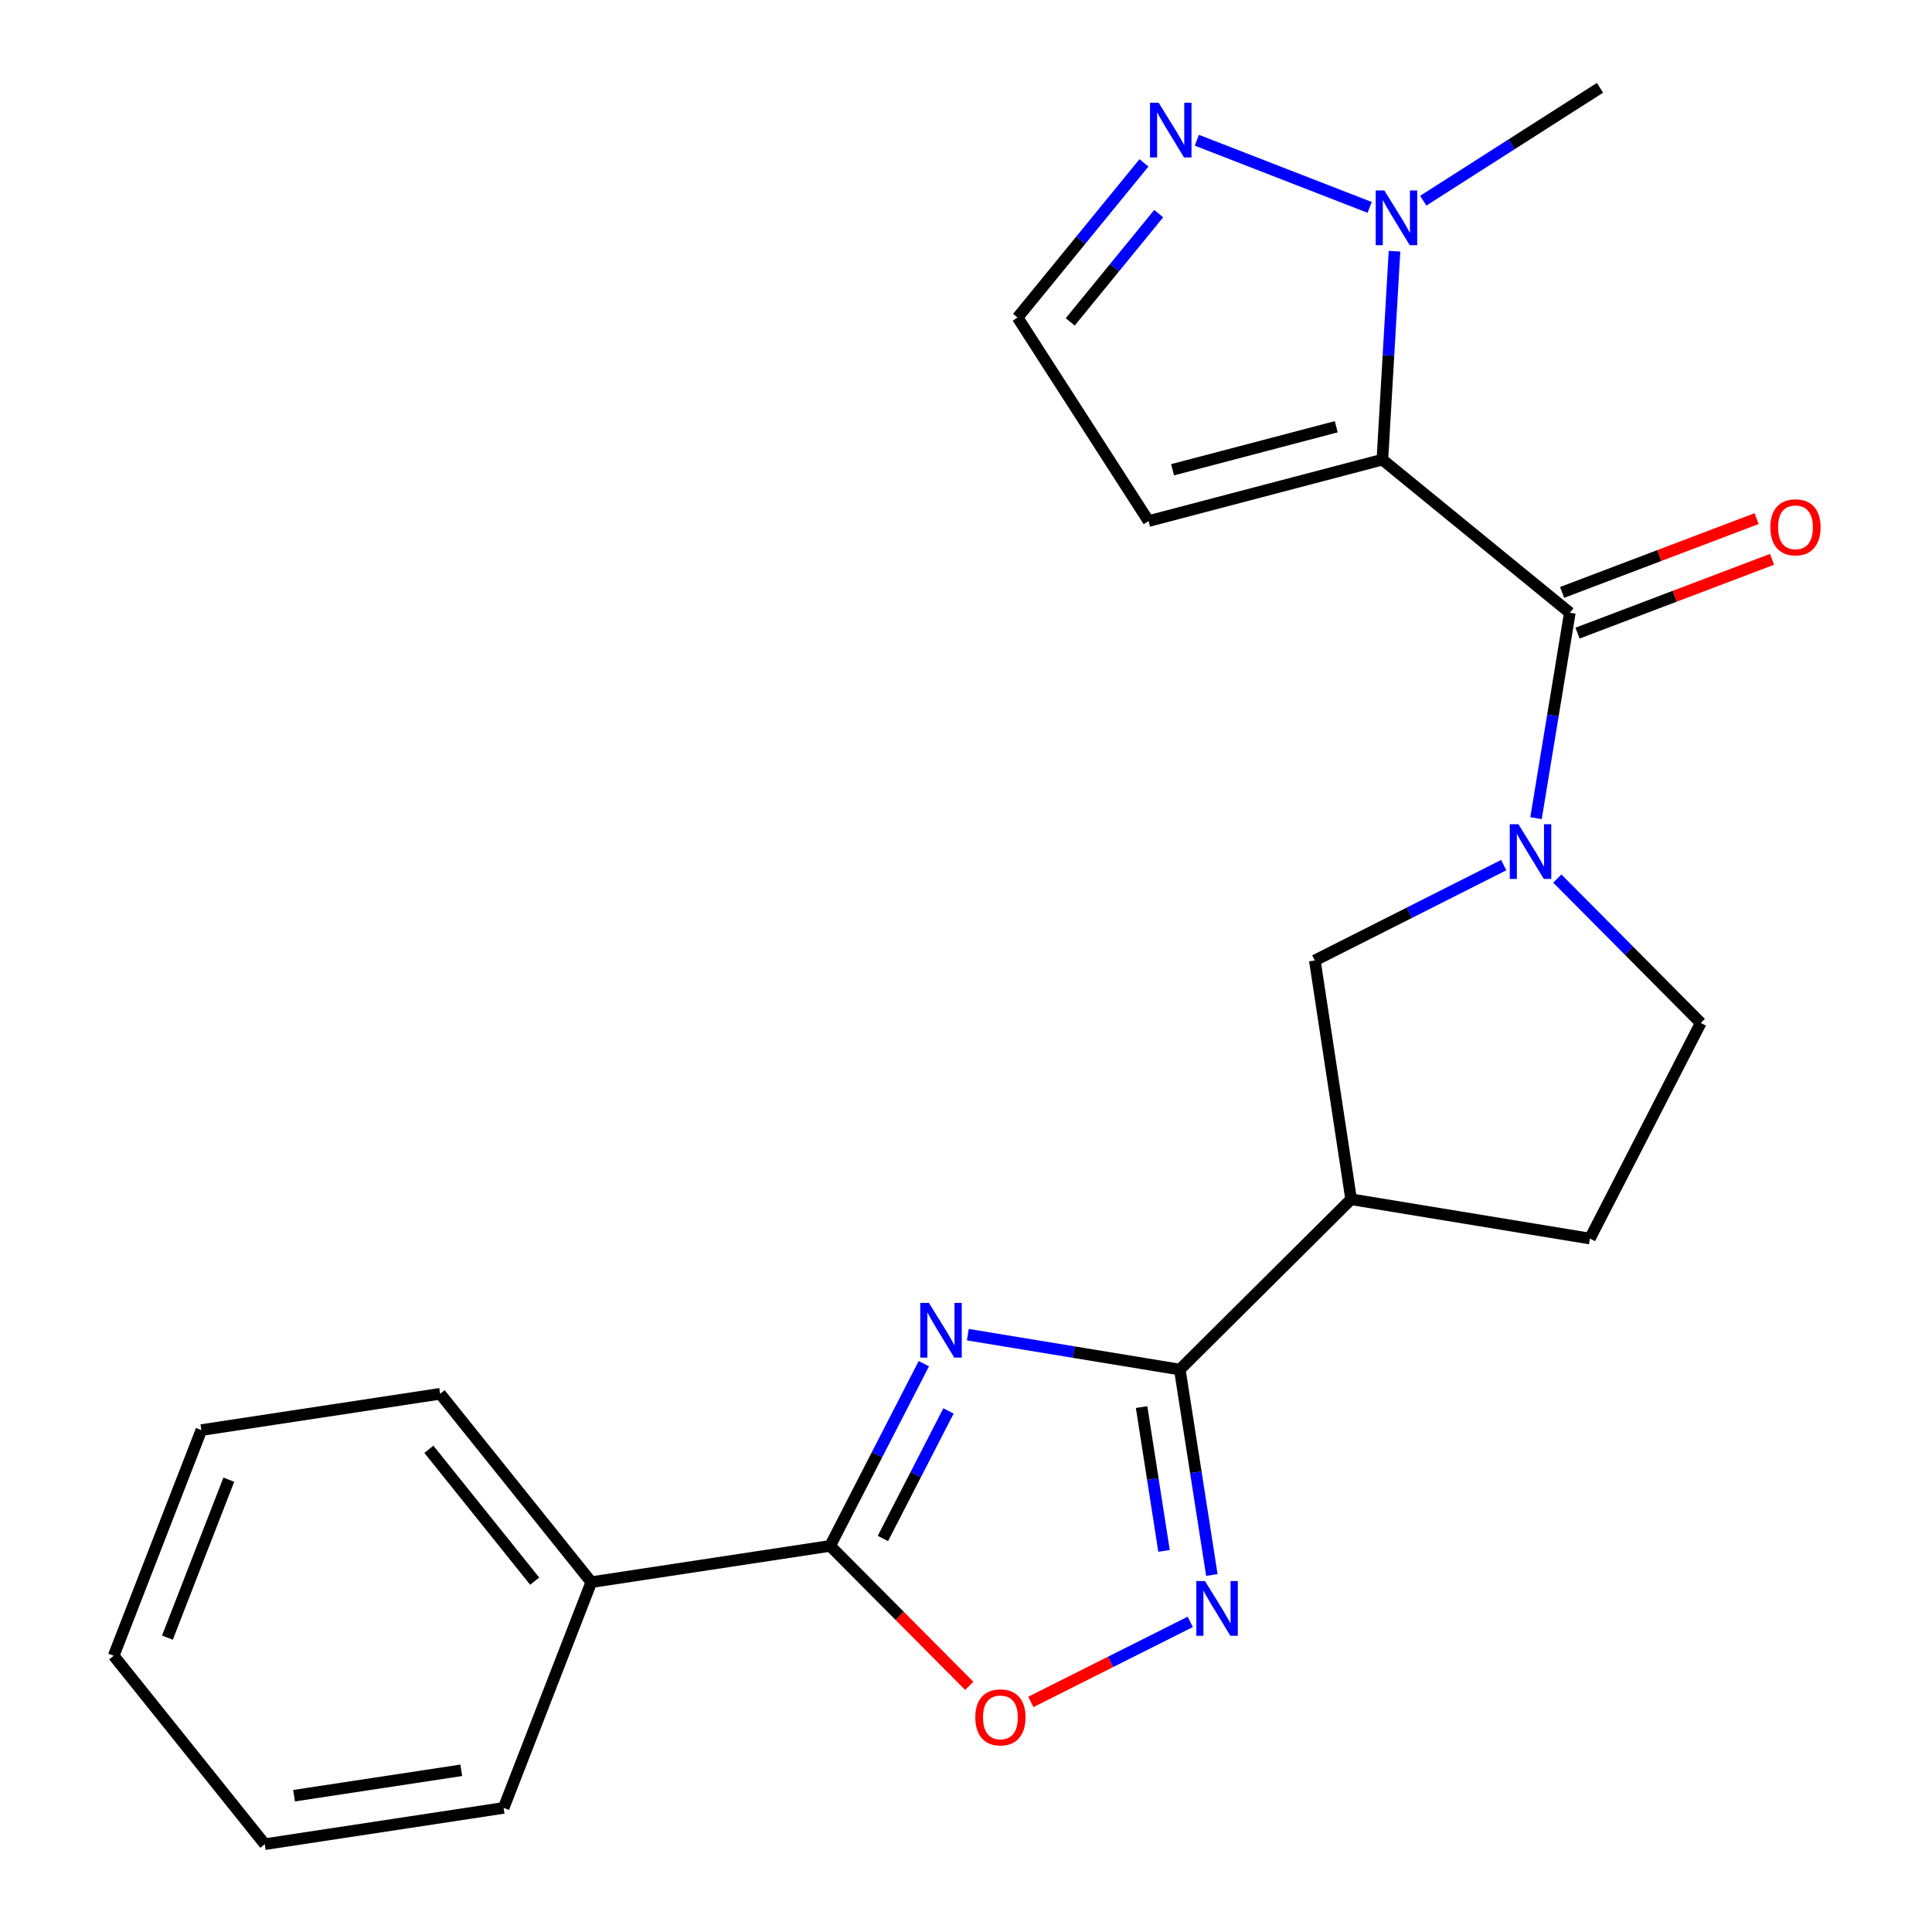 <?xml version='1.0' encoding='iso-8859-1'?>
<svg version='1.1' baseProfile='full'
              xmlns='http://www.w3.org/2000/svg'
                      xmlns:rdkit='http://www.rdkit.org/xml'
                      xmlns:xlink='http://www.w3.org/1999/xlink'
                  xml:space='preserve'
width='1000px' height='1000px' viewBox='0 0 1000 1000'>
<!-- END OF HEADER -->
<rect style='opacity:1.0;fill:#FFFFFF;stroke:none' width='1000' height='1000' x='0' y='0'> </rect>
<path class='bond-1' d='M 715.518,237.913 L 812.536,317.168' style='fill:none;fill-rule:evenodd;stroke:#000000;stroke-width:6px;stroke-linecap:butt;stroke-linejoin:miter;stroke-opacity:1' />
<path class='bond-6' d='M 715.518,237.913 L 718.657,183.975' style='fill:none;fill-rule:evenodd;stroke:#000000;stroke-width:6px;stroke-linecap:butt;stroke-linejoin:miter;stroke-opacity:1' />
<path class='bond-6' d='M 718.657,183.975 L 721.797,130.036' style='fill:none;fill-rule:evenodd;stroke:#0000FF;stroke-width:6px;stroke-linecap:butt;stroke-linejoin:miter;stroke-opacity:1' />
<path class='bond-11' d='M 715.518,237.913 L 594.489,269.71' style='fill:none;fill-rule:evenodd;stroke:#000000;stroke-width:6px;stroke-linecap:butt;stroke-linejoin:miter;stroke-opacity:1' />
<path class='bond-11' d='M 691.638,220.889 L 606.918,243.147' style='fill:none;fill-rule:evenodd;stroke:#000000;stroke-width:6px;stroke-linecap:butt;stroke-linejoin:miter;stroke-opacity:1' />
<path class='bond-0' d='M 500.939,690.824 L 555.801,699.853' style='fill:none;fill-rule:evenodd;stroke:#0000FF;stroke-width:6px;stroke-linecap:butt;stroke-linejoin:miter;stroke-opacity:1' />
<path class='bond-0' d='M 555.801,699.853 L 610.663,708.883' style='fill:none;fill-rule:evenodd;stroke:#000000;stroke-width:6px;stroke-linecap:butt;stroke-linejoin:miter;stroke-opacity:1' />
<path class='bond-4' d='M 478.173,705.838 L 453.922,752.997' style='fill:none;fill-rule:evenodd;stroke:#0000FF;stroke-width:6px;stroke-linecap:butt;stroke-linejoin:miter;stroke-opacity:1' />
<path class='bond-4' d='M 453.922,752.997 L 429.671,800.155' style='fill:none;fill-rule:evenodd;stroke:#000000;stroke-width:6px;stroke-linecap:butt;stroke-linejoin:miter;stroke-opacity:1' />
<path class='bond-4' d='M 490.936,730.291 L 473.961,763.302' style='fill:none;fill-rule:evenodd;stroke:#0000FF;stroke-width:6px;stroke-linecap:butt;stroke-linejoin:miter;stroke-opacity:1' />
<path class='bond-4' d='M 473.961,763.302 L 456.985,796.313' style='fill:none;fill-rule:evenodd;stroke:#000000;stroke-width:6px;stroke-linecap:butt;stroke-linejoin:miter;stroke-opacity:1' />
<path class='bond-3' d='M 812.536,317.168 L 803.787,370.326' style='fill:none;fill-rule:evenodd;stroke:#000000;stroke-width:6px;stroke-linecap:butt;stroke-linejoin:miter;stroke-opacity:1' />
<path class='bond-3' d='M 803.787,370.326 L 795.039,423.483' style='fill:none;fill-rule:evenodd;stroke:#0000FF;stroke-width:6px;stroke-linecap:butt;stroke-linejoin:miter;stroke-opacity:1' />
<path class='bond-14' d='M 816.532,327.702 L 866.87,308.603' style='fill:none;fill-rule:evenodd;stroke:#000000;stroke-width:6px;stroke-linecap:butt;stroke-linejoin:miter;stroke-opacity:1' />
<path class='bond-14' d='M 866.87,308.603 L 917.207,289.504' style='fill:none;fill-rule:evenodd;stroke:#FF0000;stroke-width:6px;stroke-linecap:butt;stroke-linejoin:miter;stroke-opacity:1' />
<path class='bond-14' d='M 808.539,306.634 L 858.876,287.535' style='fill:none;fill-rule:evenodd;stroke:#000000;stroke-width:6px;stroke-linecap:butt;stroke-linejoin:miter;stroke-opacity:1' />
<path class='bond-14' d='M 858.876,287.535 L 909.213,268.436' style='fill:none;fill-rule:evenodd;stroke:#FF0000;stroke-width:6px;stroke-linecap:butt;stroke-linejoin:miter;stroke-opacity:1' />
<path class='bond-2' d='M 610.663,708.883 L 699.331,620.741' style='fill:none;fill-rule:evenodd;stroke:#000000;stroke-width:6px;stroke-linecap:butt;stroke-linejoin:miter;stroke-opacity:1' />
<path class='bond-5' d='M 610.663,708.883 L 618.959,762.049' style='fill:none;fill-rule:evenodd;stroke:#000000;stroke-width:6px;stroke-linecap:butt;stroke-linejoin:miter;stroke-opacity:1' />
<path class='bond-5' d='M 618.959,762.049 L 627.256,815.215' style='fill:none;fill-rule:evenodd;stroke:#0000FF;stroke-width:6px;stroke-linecap:butt;stroke-linejoin:miter;stroke-opacity:1' />
<path class='bond-5' d='M 590.888,728.307 L 596.696,765.523' style='fill:none;fill-rule:evenodd;stroke:#000000;stroke-width:6px;stroke-linecap:butt;stroke-linejoin:miter;stroke-opacity:1' />
<path class='bond-5' d='M 596.696,765.523 L 602.503,802.74' style='fill:none;fill-rule:evenodd;stroke:#0000FF;stroke-width:6px;stroke-linecap:butt;stroke-linejoin:miter;stroke-opacity:1' />
<path class='bond-10' d='M 778.327,447.775 L 729.44,472.454' style='fill:none;fill-rule:evenodd;stroke:#0000FF;stroke-width:6px;stroke-linecap:butt;stroke-linejoin:miter;stroke-opacity:1' />
<path class='bond-10' d='M 729.44,472.454 L 680.553,497.133' style='fill:none;fill-rule:evenodd;stroke:#000000;stroke-width:6px;stroke-linecap:butt;stroke-linejoin:miter;stroke-opacity:1' />
<path class='bond-13' d='M 806.059,454.734 L 843.185,492.107' style='fill:none;fill-rule:evenodd;stroke:#0000FF;stroke-width:6px;stroke-linecap:butt;stroke-linejoin:miter;stroke-opacity:1' />
<path class='bond-13' d='M 843.185,492.107 L 880.311,529.481' style='fill:none;fill-rule:evenodd;stroke:#000000;stroke-width:6px;stroke-linecap:butt;stroke-linejoin:miter;stroke-opacity:1' />
<path class='bond-16' d='M 429.671,800.155 L 306.064,818.92' style='fill:none;fill-rule:evenodd;stroke:#000000;stroke-width:6px;stroke-linecap:butt;stroke-linejoin:miter;stroke-opacity:1' />
<path class='bond-25' d='M 429.671,800.155 L 465.679,836.378' style='fill:none;fill-rule:evenodd;stroke:#000000;stroke-width:6px;stroke-linecap:butt;stroke-linejoin:miter;stroke-opacity:1' />
<path class='bond-25' d='M 465.679,836.378 L 501.688,872.602' style='fill:none;fill-rule:evenodd;stroke:#FF0000;stroke-width:6px;stroke-linecap:butt;stroke-linejoin:miter;stroke-opacity:1' />
<path class='bond-8' d='M 616.077,839.473 L 574.819,860.193' style='fill:none;fill-rule:evenodd;stroke:#0000FF;stroke-width:6px;stroke-linecap:butt;stroke-linejoin:miter;stroke-opacity:1' />
<path class='bond-8' d='M 574.819,860.193 L 533.562,880.914' style='fill:none;fill-rule:evenodd;stroke:#FF0000;stroke-width:6px;stroke-linecap:butt;stroke-linejoin:miter;stroke-opacity:1' />
<path class='bond-9' d='M 708.93,107.349 L 619.482,72.584' style='fill:none;fill-rule:evenodd;stroke:#0000FF;stroke-width:6px;stroke-linecap:butt;stroke-linejoin:miter;stroke-opacity:1' />
<path class='bond-17' d='M 736.668,103.886 L 782.414,74.67' style='fill:none;fill-rule:evenodd;stroke:#0000FF;stroke-width:6px;stroke-linecap:butt;stroke-linejoin:miter;stroke-opacity:1' />
<path class='bond-17' d='M 782.414,74.67 L 828.159,45.455' style='fill:none;fill-rule:evenodd;stroke:#000000;stroke-width:6px;stroke-linecap:butt;stroke-linejoin:miter;stroke-opacity:1' />
<path class='bond-7' d='M 699.331,620.741 L 680.553,497.133' style='fill:none;fill-rule:evenodd;stroke:#000000;stroke-width:6px;stroke-linecap:butt;stroke-linejoin:miter;stroke-opacity:1' />
<path class='bond-24' d='M 699.331,620.741 L 822.926,641.071' style='fill:none;fill-rule:evenodd;stroke:#000000;stroke-width:6px;stroke-linecap:butt;stroke-linejoin:miter;stroke-opacity:1' />
<path class='bond-23' d='M 592.108,84.311 L 559.399,124.333' style='fill:none;fill-rule:evenodd;stroke:#0000FF;stroke-width:6px;stroke-linecap:butt;stroke-linejoin:miter;stroke-opacity:1' />
<path class='bond-23' d='M 559.399,124.333 L 526.689,164.355' style='fill:none;fill-rule:evenodd;stroke:#000000;stroke-width:6px;stroke-linecap:butt;stroke-linejoin:miter;stroke-opacity:1' />
<path class='bond-23' d='M 599.743,110.577 L 576.846,138.592' style='fill:none;fill-rule:evenodd;stroke:#0000FF;stroke-width:6px;stroke-linecap:butt;stroke-linejoin:miter;stroke-opacity:1' />
<path class='bond-23' d='M 576.846,138.592 L 553.949,166.608' style='fill:none;fill-rule:evenodd;stroke:#000000;stroke-width:6px;stroke-linecap:butt;stroke-linejoin:miter;stroke-opacity:1' />
<path class='bond-12' d='M 594.489,269.71 L 526.689,164.355' style='fill:none;fill-rule:evenodd;stroke:#000000;stroke-width:6px;stroke-linecap:butt;stroke-linejoin:miter;stroke-opacity:1' />
<path class='bond-15' d='M 880.311,529.481 L 822.926,641.071' style='fill:none;fill-rule:evenodd;stroke:#000000;stroke-width:6px;stroke-linecap:butt;stroke-linejoin:miter;stroke-opacity:1' />
<path class='bond-18' d='M 306.064,818.92 L 227.823,721.427' style='fill:none;fill-rule:evenodd;stroke:#000000;stroke-width:6px;stroke-linecap:butt;stroke-linejoin:miter;stroke-opacity:1' />
<path class='bond-18' d='M 276.754,818.4 L 221.985,750.154' style='fill:none;fill-rule:evenodd;stroke:#000000;stroke-width:6px;stroke-linecap:butt;stroke-linejoin:miter;stroke-opacity:1' />
<path class='bond-19' d='M 306.064,818.92 L 260.684,935.768' style='fill:none;fill-rule:evenodd;stroke:#000000;stroke-width:6px;stroke-linecap:butt;stroke-linejoin:miter;stroke-opacity:1' />
<path class='bond-20' d='M 227.823,721.427 L 104.228,740.204' style='fill:none;fill-rule:evenodd;stroke:#000000;stroke-width:6px;stroke-linecap:butt;stroke-linejoin:miter;stroke-opacity:1' />
<path class='bond-21' d='M 260.684,935.768 L 137.052,954.545' style='fill:none;fill-rule:evenodd;stroke:#000000;stroke-width:6px;stroke-linecap:butt;stroke-linejoin:miter;stroke-opacity:1' />
<path class='bond-21' d='M 238.756,916.307 L 152.213,929.451' style='fill:none;fill-rule:evenodd;stroke:#000000;stroke-width:6px;stroke-linecap:butt;stroke-linejoin:miter;stroke-opacity:1' />
<path class='bond-22' d='M 104.228,740.204 L 58.849,857.002' style='fill:none;fill-rule:evenodd;stroke:#000000;stroke-width:6px;stroke-linecap:butt;stroke-linejoin:miter;stroke-opacity:1' />
<path class='bond-22' d='M 118.425,765.884 L 86.659,847.643' style='fill:none;fill-rule:evenodd;stroke:#000000;stroke-width:6px;stroke-linecap:butt;stroke-linejoin:miter;stroke-opacity:1' />
<path class='bond-26' d='M 137.052,954.545 L 58.849,857.002' style='fill:none;fill-rule:evenodd;stroke:#000000;stroke-width:6px;stroke-linecap:butt;stroke-linejoin:miter;stroke-opacity:1' />
<path  class='atom-1' d='M 480.808 674.381
L 490.088 689.381
Q 491.008 690.861, 492.488 693.541
Q 493.968 696.221, 494.048 696.381
L 494.048 674.381
L 497.808 674.381
L 497.808 702.701
L 493.928 702.701
L 483.968 686.301
Q 482.808 684.381, 481.568 682.181
Q 480.368 679.981, 480.008 679.301
L 480.008 702.701
L 476.328 702.701
L 476.328 674.381
L 480.808 674.381
' fill='#0000FF'/>
<path  class='atom-4' d='M 785.933 426.615
L 795.213 441.615
Q 796.133 443.095, 797.613 445.775
Q 799.093 448.455, 799.173 448.615
L 799.173 426.615
L 802.933 426.615
L 802.933 454.935
L 799.053 454.935
L 789.093 438.535
Q 787.933 436.615, 786.693 434.415
Q 785.493 432.215, 785.133 431.535
L 785.133 454.935
L 781.453 454.935
L 781.453 426.615
L 785.933 426.615
' fill='#0000FF'/>
<path  class='atom-6' d='M 623.694 818.343
L 632.974 833.343
Q 633.894 834.823, 635.374 837.503
Q 636.854 840.183, 636.934 840.343
L 636.934 818.343
L 640.694 818.343
L 640.694 846.663
L 636.814 846.663
L 626.854 830.263
Q 625.694 828.343, 624.454 826.143
Q 623.254 823.943, 622.894 823.263
L 622.894 846.663
L 619.214 846.663
L 619.214 818.343
L 623.694 818.343
' fill='#0000FF'/>
<path  class='atom-7' d='M 716.543 98.581
L 725.823 113.581
Q 726.743 115.061, 728.223 117.741
Q 729.703 120.421, 729.783 120.581
L 729.783 98.581
L 733.543 98.581
L 733.543 126.901
L 729.663 126.901
L 719.703 110.501
Q 718.543 108.581, 717.303 106.381
Q 716.103 104.181, 715.743 103.501
L 715.743 126.901
L 712.063 126.901
L 712.063 98.581
L 716.543 98.581
' fill='#0000FF'/>
<path  class='atom-9' d='M 504.813 888.904
Q 504.813 882.104, 508.173 878.304
Q 511.533 874.504, 517.813 874.504
Q 524.093 874.504, 527.453 878.304
Q 530.813 882.104, 530.813 888.904
Q 530.813 895.784, 527.413 899.704
Q 524.013 903.584, 517.813 903.584
Q 511.573 903.584, 508.173 899.704
Q 504.813 895.824, 504.813 888.904
M 517.813 900.384
Q 522.133 900.384, 524.453 897.504
Q 526.813 894.584, 526.813 888.904
Q 526.813 883.344, 524.453 880.544
Q 522.133 877.704, 517.813 877.704
Q 513.493 877.704, 511.133 880.504
Q 508.813 883.304, 508.813 888.904
Q 508.813 894.624, 511.133 897.504
Q 513.493 900.384, 517.813 900.384
' fill='#FF0000'/>
<path  class='atom-10' d='M 599.721 53.177
L 609.001 68.177
Q 609.921 69.657, 611.401 72.337
Q 612.881 75.017, 612.961 75.177
L 612.961 53.177
L 616.721 53.177
L 616.721 81.497
L 612.841 81.497
L 602.881 65.097
Q 601.721 63.177, 600.481 60.977
Q 599.281 58.777, 598.921 58.097
L 598.921 81.497
L 595.241 81.497
L 595.241 53.177
L 599.721 53.177
' fill='#0000FF'/>
<path  class='atom-15' d='M 916.333 272.932
Q 916.333 266.132, 919.693 262.332
Q 923.053 258.532, 929.333 258.532
Q 935.613 258.532, 938.973 262.332
Q 942.333 266.132, 942.333 272.932
Q 942.333 279.812, 938.933 283.732
Q 935.533 287.612, 929.333 287.612
Q 923.093 287.612, 919.693 283.732
Q 916.333 279.852, 916.333 272.932
M 929.333 284.412
Q 933.653 284.412, 935.973 281.532
Q 938.333 278.612, 938.333 272.932
Q 938.333 267.372, 935.973 264.572
Q 933.653 261.732, 929.333 261.732
Q 925.013 261.732, 922.653 264.532
Q 920.333 267.332, 920.333 272.932
Q 920.333 278.652, 922.653 281.532
Q 925.013 284.412, 929.333 284.412
' fill='#FF0000'/>
</svg>
